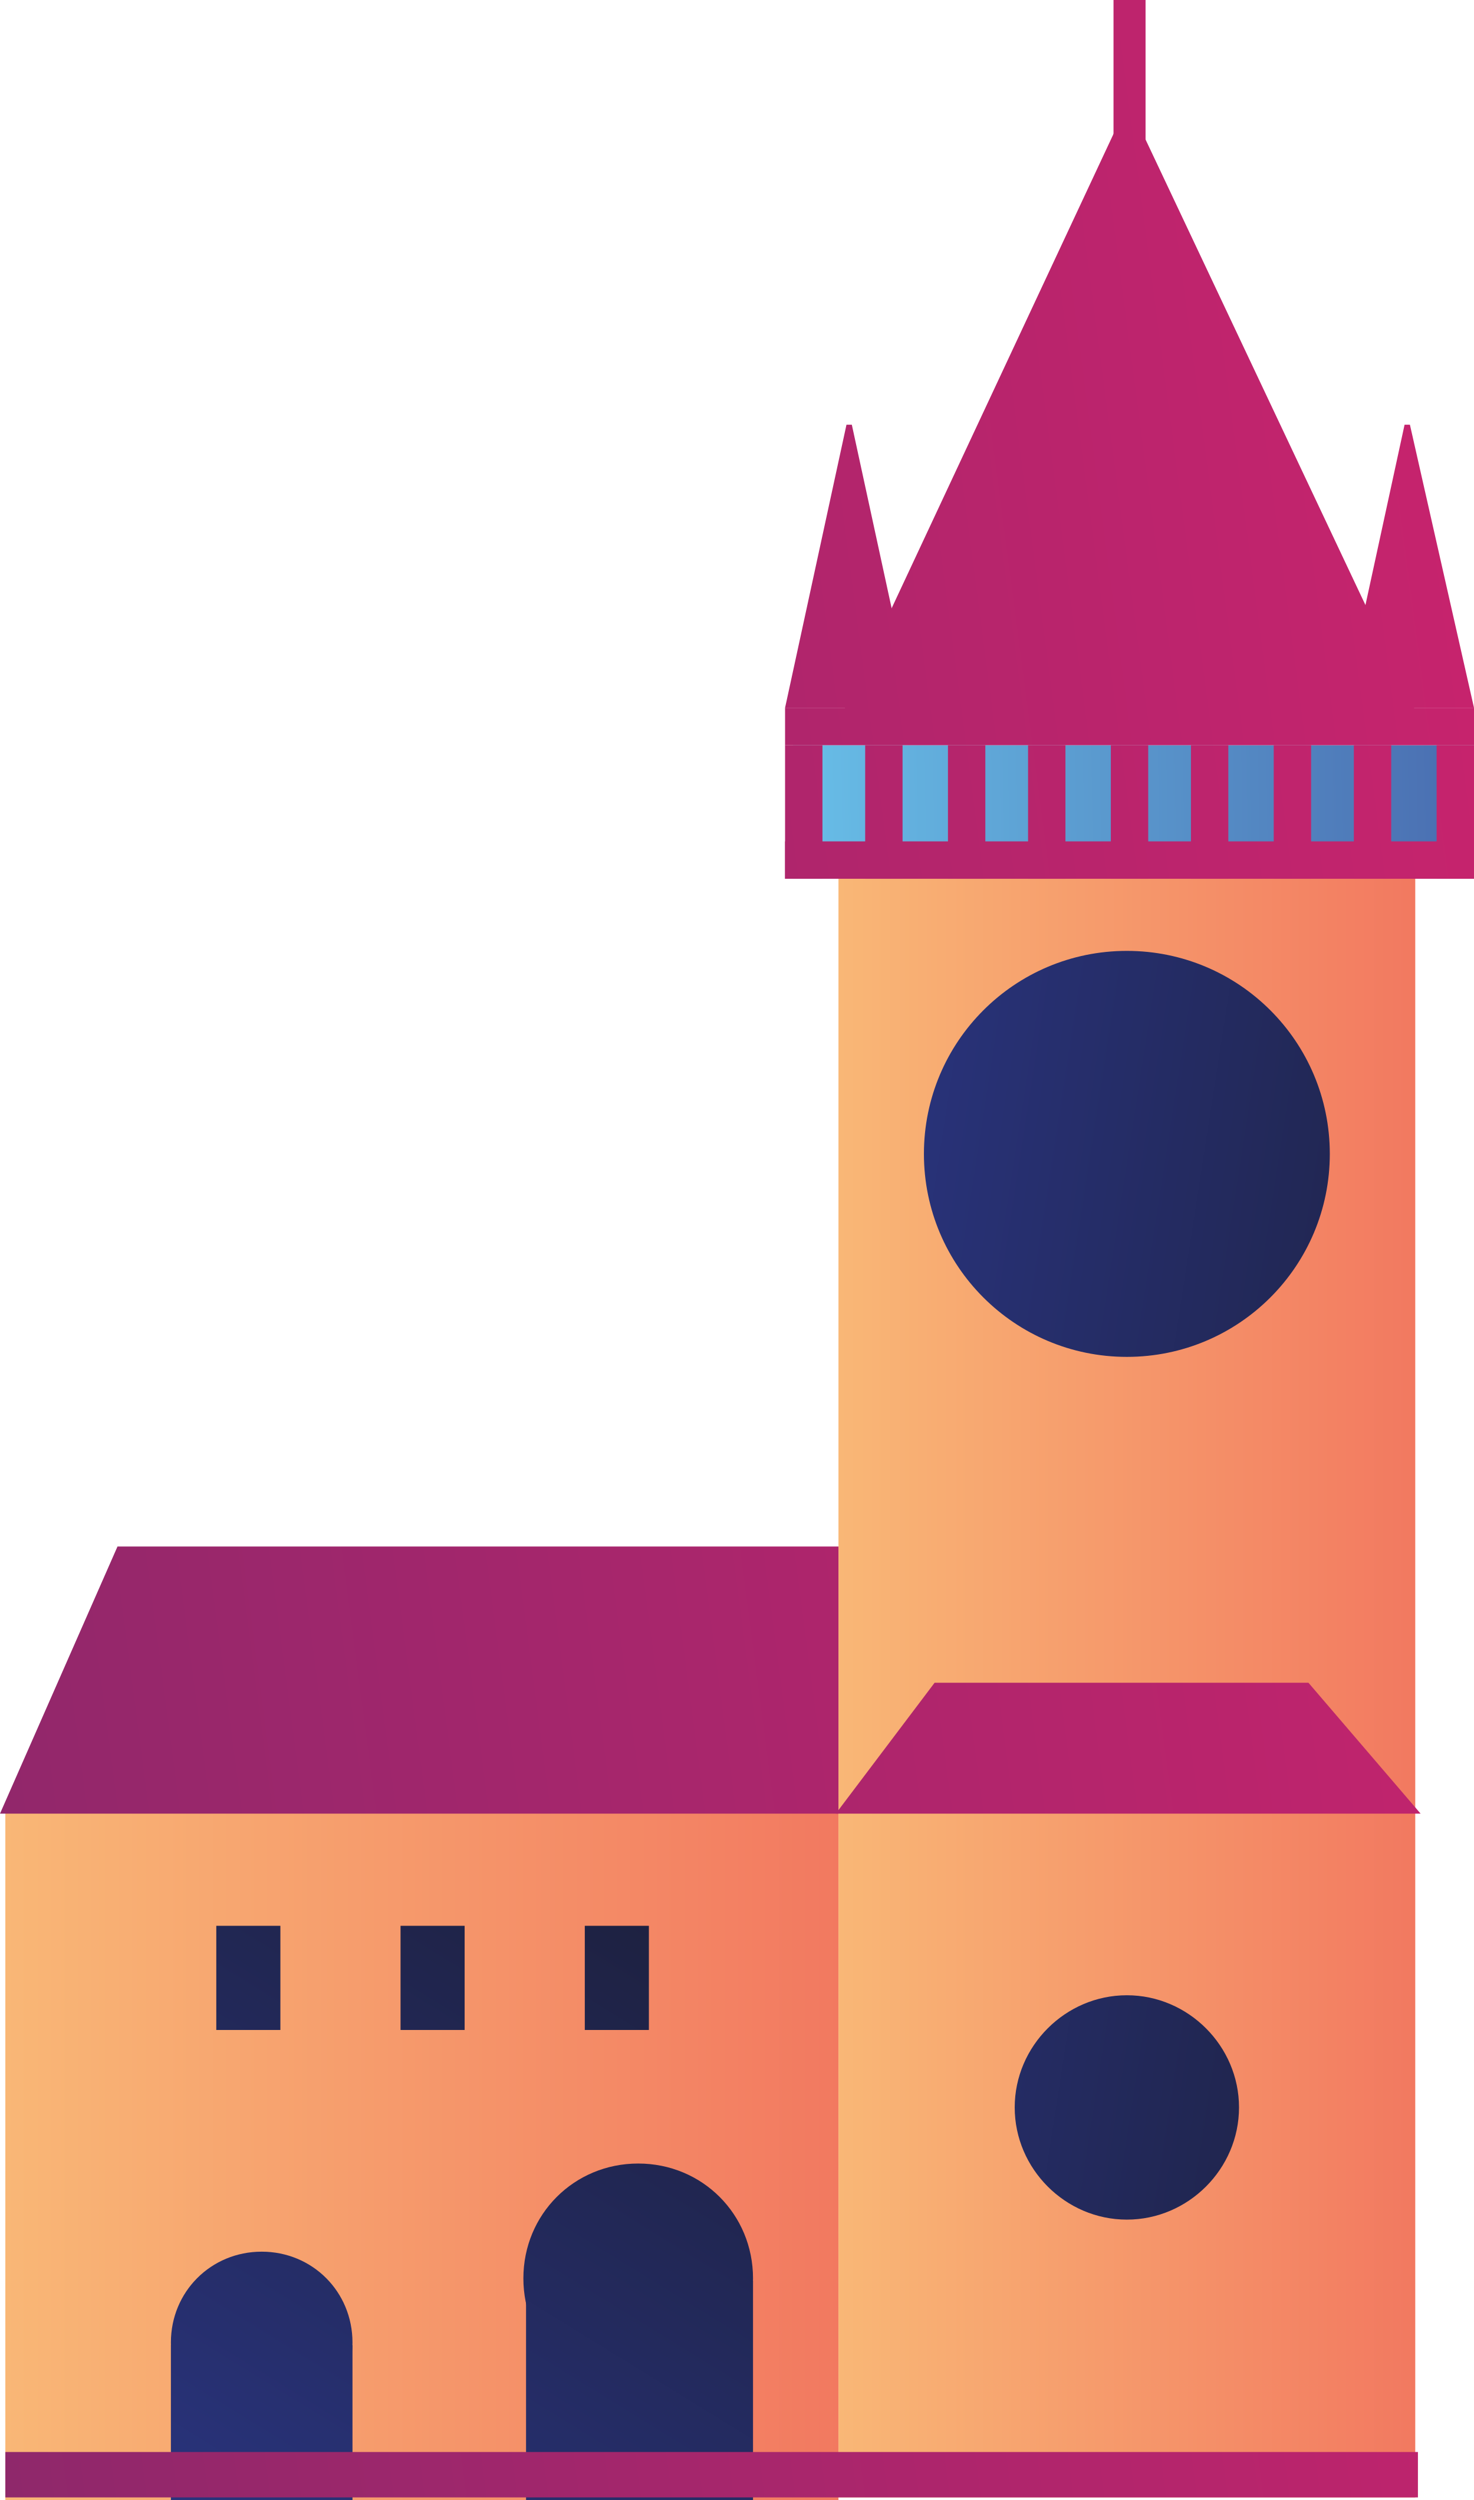 <?xml version="1.0" encoding="utf-8"?>
<!-- Generator: Adobe Illustrator 23.0.0, SVG Export Plug-In . SVG Version: 6.00 Build 0)  -->
<svg version="1.1" id="Layer_1" xmlns="http://www.w3.org/2000/svg" xmlns:xlink="http://www.w3.org/1999/xlink" x="0px" y="0px"
	 width="55.2" height="93.6" viewBox="0 0 55.2 93.6" style="enable-background:new 0 0 55.2 93.6;" xml:space="preserve">
<style type="text/css">
	.st0{fill:url(#SVGID_1_);}
	.st1{fill:url(#SVGID_2_);}
	.st2{fill:url(#SVGID_3_);}
	.st3{fill:url(#SVGID_4_);}
	.st4{fill:url(#SVGID_5_);}
	.st5{fill:url(#SVGID_6_);}
	.st6{fill:url(#SVGID_7_);}
	.st7{fill:url(#SVGID_8_);}
	.st8{fill:url(#SVGID_9_);}
	.st9{fill:url(#SVGID_10_);}
	.st10{fill:url(#SVGID_11_);}
	.st11{fill:url(#SVGID_12_);}
	.st12{fill:url(#SVGID_13_);}
	.st13{fill:url(#SVGID_14_);}
	.st14{fill:url(#SVGID_15_);}
	.st15{fill:url(#SVGID_16_);}
	.st16{fill:url(#SVGID_17_);}
	.st17{fill:url(#SVGID_18_);}
	.st18{fill:url(#SVGID_19_);}
	.st19{fill:url(#SVGID_20_);}
	.st20{fill:url(#SVGID_21_);}
	.st21{fill:url(#SVGID_22_);}
	.st22{fill:url(#SVGID_23_);}
	.st23{fill:url(#SVGID_24_);}
	.st24{fill:url(#SVGID_25_);}
	.st25{fill:url(#SVGID_26_);}
	.st26{fill:url(#SVGID_27_);}
	.st27{fill:url(#SVGID_28_);}
	.st28{fill:url(#SVGID_29_);}
	.st29{fill:url(#SVGID_30_);}
</style>
<g>
	<linearGradient id="SVGID_1_" gradientUnits="userSpaceOnUse" x1="26.392" y1="30.591" x2="62.891" y2="30.091">
		<stop  offset="0" style="stop-color:#6CC9EF"/>
		<stop  offset="1" style="stop-color:#40549F"/>
	</linearGradient>
	<rect x="29.7" y="27.9" class="st0" width="25.5" height="5"/>
	<g>
		<linearGradient id="SVGID_2_" gradientUnits="userSpaceOnUse" x1="0.154" y1="76.005" x2="31.43" y2="76.005">
			<stop  offset="0" style="stop-color:#F9B776"/>
			<stop  offset="1" style="stop-color:#F27960"/>
		</linearGradient>
		<polygon class="st1" points="31.4,93.6 0.2,93.6 0.2,67.9 31.4,58.4 		"/>
		<linearGradient id="SVGID_3_" gradientUnits="userSpaceOnUse" x1="31.43" y1="63.004" x2="53.012" y2="63.004">
			<stop  offset="0" style="stop-color:#F9B776"/>
			<stop  offset="1" style="stop-color:#F27960"/>
		</linearGradient>
		<rect x="31.4" y="32.4" class="st2" width="21.6" height="61.1"/>
	</g>
	<linearGradient id="SVGID_4_" gradientUnits="userSpaceOnUse" x1="30.518" y1="41.387" x2="59.517" y2="45.887">
		<stop  offset="0" style="stop-color:#2A3582"/>
		<stop  offset="1" style="stop-color:#1D203D"/>
	</linearGradient>
	<path class="st3" d="M49.8,43.2c0,4.2-3.4,7.6-7.6,7.6c-4.2,0-7.6-3.4-7.6-7.6c0-4.2,3.4-7.6,7.6-7.6C46.4,35.6,49.8,39,49.8,43.2z
		"/>
	<linearGradient id="SVGID_5_" gradientUnits="userSpaceOnUse" x1="25.114" y1="76.233" x2="54.108" y2="80.733">
		<stop  offset="0" style="stop-color:#2A3582"/>
		<stop  offset="1" style="stop-color:#1D203D"/>
	</linearGradient>
	<path class="st4" d="M46.4,78.9c0,2.3-1.9,4.2-4.2,4.2c-2.3,0-4.2-1.9-4.2-4.2c0-2.3,1.9-4.2,4.2-4.2
		C44.5,74.7,46.4,76.6,46.4,78.9z"/>
	<g>
		<linearGradient id="SVGID_6_" gradientUnits="userSpaceOnUse" x1="13.915" y1="101.598" x2="30.942" y2="73.961">
			<stop  offset="0" style="stop-color:#2A3582"/>
			<stop  offset="1" style="stop-color:#1D203D"/>
		</linearGradient>
		<path class="st5" d="M28.2,85.3c0,2.4-1.9,4.3-4.3,4.3c-2.4,0-4.3-1.9-4.3-4.3c0-2.4,1.9-4.3,4.3-4.3C26.3,81,28.2,82.9,28.2,85.3
			z"/>
		<linearGradient id="SVGID_7_" gradientUnits="userSpaceOnUse" x1="15.781" y1="102.748" x2="32.809" y2="75.11">
			<stop  offset="0" style="stop-color:#2A3582"/>
			<stop  offset="1" style="stop-color:#1D203D"/>
		</linearGradient>
		<rect x="19.7" y="85.4" class="st6" width="8.5" height="8.2"/>
	</g>
	<linearGradient id="SVGID_8_" gradientUnits="userSpaceOnUse" x1="4.711" y1="95.927" x2="21.74" y2="68.289">
		<stop  offset="0" style="stop-color:#2A3582"/>
		<stop  offset="1" style="stop-color:#1D203D"/>
	</linearGradient>
	<path class="st7" d="M13.2,87.7c0,1.9-1.5,3.4-3.4,3.4c-1.9,0-3.4-1.5-3.4-3.4c0-1.9,1.5-3.4,3.4-3.4
		C11.7,84.3,13.2,85.8,13.2,87.7z"/>
	<linearGradient id="SVGID_9_" gradientUnits="userSpaceOnUse" x1="6.037" y1="96.745" x2="23.066" y2="69.106">
		<stop  offset="0" style="stop-color:#2A3582"/>
		<stop  offset="1" style="stop-color:#1D203D"/>
	</linearGradient>
	<rect x="6.4" y="87.8" class="st8" width="6.8" height="5.8"/>
	<linearGradient id="SVGID_10_" gradientUnits="userSpaceOnUse" x1="-1.704" y1="91.976" x2="15.325" y2="64.337">
		<stop  offset="0" style="stop-color:#2A3582"/>
		<stop  offset="1" style="stop-color:#1D203D"/>
	</linearGradient>
	<rect x="8.1" y="72.1" class="st9" width="2.4" height="3.9"/>
	<linearGradient id="SVGID_11_" gradientUnits="userSpaceOnUse" x1="3.269" y1="95.041" x2="20.298" y2="67.402">
		<stop  offset="0" style="stop-color:#2A3582"/>
		<stop  offset="1" style="stop-color:#1D203D"/>
	</linearGradient>
	<rect x="15" y="72.1" class="st10" width="2.4" height="3.9"/>
	<linearGradient id="SVGID_12_" gradientUnits="userSpaceOnUse" x1="8.305" y1="98.14" x2="25.332" y2="70.504">
		<stop  offset="0" style="stop-color:#2A3582"/>
		<stop  offset="1" style="stop-color:#1D203D"/>
	</linearGradient>
	<rect x="21.9" y="72.1" class="st11" width="2.4" height="3.9"/>
	<g>
		<linearGradient id="SVGID_13_" gradientUnits="userSpaceOnUse" x1="64.845" y1="56.674" x2="-81.822" y2="76.007">
			<stop  offset="0" style="stop-color:#CB236D"/>
			<stop  offset="1" style="stop-color:#4A2D69"/>
		</linearGradient>
		<polygon class="st12" points="31.4,67.9 0,67.9 4.4,57.9 31.4,57.9 		"/>
		<linearGradient id="SVGID_14_" gradientUnits="userSpaceOnUse" x1="57.48" y1="0.723" x2="-89.281" y2="20.069">
			<stop  offset="0" style="stop-color:#CB236D"/>
			<stop  offset="1" style="stop-color:#4A2D69"/>
		</linearGradient>
		<rect x="41.7" class="st13" width="1.2" height="5.4"/>
		<linearGradient id="SVGID_15_" gradientUnits="userSpaceOnUse" x1="61.287" y1="29.689" x2="-85.372" y2="49.021">
			<stop  offset="0" style="stop-color:#CB236D"/>
			<stop  offset="1" style="stop-color:#4A2D69"/>
		</linearGradient>
		<rect x="29.4" y="31.5" class="st14" width="25.8" height="1.4"/>
		<linearGradient id="SVGID_16_" gradientUnits="userSpaceOnUse" x1="60.636" y1="24.746" x2="-86.022" y2="44.078">
			<stop  offset="0" style="stop-color:#CB236D"/>
			<stop  offset="1" style="stop-color:#4A2D69"/>
		</linearGradient>
		<rect x="29.4" y="26.5" class="st15" width="25.8" height="1.4"/>
		<g>
			<linearGradient id="SVGID_17_" gradientUnits="userSpaceOnUse" x1="60.846" y1="26.311" x2="-85.829" y2="45.645">
				<stop  offset="0" style="stop-color:#CB236D"/>
				<stop  offset="1" style="stop-color:#4A2D69"/>
			</linearGradient>
			<rect x="29.4" y="27.9" class="st16" width="1.4" height="5"/>
			<linearGradient id="SVGID_18_" gradientUnits="userSpaceOnUse" x1="60.897" y1="26.707" x2="-85.782" y2="46.042">
				<stop  offset="0" style="stop-color:#CB236D"/>
				<stop  offset="1" style="stop-color:#4A2D69"/>
			</linearGradient>
			<rect x="32.4" y="27.9" class="st17" width="1.4" height="5"/>
			<linearGradient id="SVGID_19_" gradientUnits="userSpaceOnUse" x1="60.95" y1="27.103" x2="-85.727" y2="46.438">
				<stop  offset="0" style="stop-color:#CB236D"/>
				<stop  offset="1" style="stop-color:#4A2D69"/>
			</linearGradient>
			<rect x="35.5" y="27.9" class="st18" width="1.4" height="5"/>
			<linearGradient id="SVGID_20_" gradientUnits="userSpaceOnUse" x1="61.001" y1="27.499" x2="-85.674" y2="46.833">
				<stop  offset="0" style="stop-color:#CB236D"/>
				<stop  offset="1" style="stop-color:#4A2D69"/>
			</linearGradient>
			<rect x="38.5" y="27.9" class="st19" width="1.4" height="5"/>
			<linearGradient id="SVGID_21_" gradientUnits="userSpaceOnUse" x1="61.053" y1="27.895" x2="-85.623" y2="47.229">
				<stop  offset="0" style="stop-color:#CB236D"/>
				<stop  offset="1" style="stop-color:#4A2D69"/>
			</linearGradient>
			<rect x="41.6" y="27.9" class="st20" width="1.4" height="5"/>
			<linearGradient id="SVGID_22_" gradientUnits="userSpaceOnUse" x1="61.102" y1="28.291" x2="-85.545" y2="47.622">
				<stop  offset="0" style="stop-color:#CB236D"/>
				<stop  offset="1" style="stop-color:#4A2D69"/>
			</linearGradient>
			<rect x="44.6" y="27.9" class="st21" width="1.4" height="5"/>
			<linearGradient id="SVGID_23_" gradientUnits="userSpaceOnUse" x1="61.157" y1="28.687" x2="-85.521" y2="48.022">
				<stop  offset="0" style="stop-color:#CB236D"/>
				<stop  offset="1" style="stop-color:#4A2D69"/>
			</linearGradient>
			<rect x="47.7" y="27.9" class="st22" width="1.4" height="5"/>
			<linearGradient id="SVGID_24_" gradientUnits="userSpaceOnUse" x1="61.212" y1="29.083" x2="-85.502" y2="48.422">
				<stop  offset="0" style="stop-color:#CB236D"/>
				<stop  offset="1" style="stop-color:#4A2D69"/>
			</linearGradient>
			<rect x="50.7" y="27.9" class="st23" width="1.4" height="5"/>
			<linearGradient id="SVGID_25_" gradientUnits="userSpaceOnUse" x1="61.259" y1="29.479" x2="-85.377" y2="48.808">
				<stop  offset="0" style="stop-color:#CB236D"/>
				<stop  offset="1" style="stop-color:#4A2D69"/>
			</linearGradient>
			<rect x="53.8" y="27.9" class="st24" width="1.4" height="5"/>
		</g>
		<linearGradient id="SVGID_26_" gradientUnits="userSpaceOnUse" x1="65.625" y1="62.591" x2="-81.037" y2="81.923">
			<stop  offset="0" style="stop-color:#CB236D"/>
			<stop  offset="1" style="stop-color:#4A2D69"/>
		</linearGradient>
		<polygon class="st25" points="53.2,67.9 31.3,67.9 35,63 49,63 		"/>
		<linearGradient id="SVGID_27_" gradientUnits="userSpaceOnUse" x1="59.241" y1="14.161" x2="-87.421" y2="33.493">
			<stop  offset="0" style="stop-color:#CB236D"/>
			<stop  offset="1" style="stop-color:#4A2D69"/>
		</linearGradient>
		<polygon class="st26" points="53,26.6 31.6,26.6 41.8,4.8 42.7,4.8 		"/>
		<linearGradient id="SVGID_28_" gradientUnits="userSpaceOnUse" x1="60.064" y1="20.392" x2="-86.627" y2="39.728">
			<stop  offset="0" style="stop-color:#CB236D"/>
			<stop  offset="1" style="stop-color:#4A2D69"/>
		</linearGradient>
		<polygon class="st27" points="55.2,26.5 50.3,26.5 52.6,15.9 52.8,15.9 		"/>
		<linearGradient id="SVGID_29_" gradientUnits="userSpaceOnUse" x1="59.704" y1="17.678" x2="-86.956" y2="37.01">
			<stop  offset="0" style="stop-color:#CB236D"/>
			<stop  offset="1" style="stop-color:#4A2D69"/>
		</linearGradient>
		<polygon class="st28" points="34.2,26.5 29.4,26.5 31.7,15.9 31.9,15.9 		"/>
		<linearGradient id="SVGID_30_" gradientUnits="userSpaceOnUse" x1="68.858" y1="87.122" x2="-77.807" y2="106.454">
			<stop  offset="0" style="stop-color:#CB236D"/>
			<stop  offset="1" style="stop-color:#4A2D69"/>
		</linearGradient>
		<rect x="0.2" y="91.8" class="st29" width="52.9" height="1.7"/>
	</g>
</g>
</svg>
